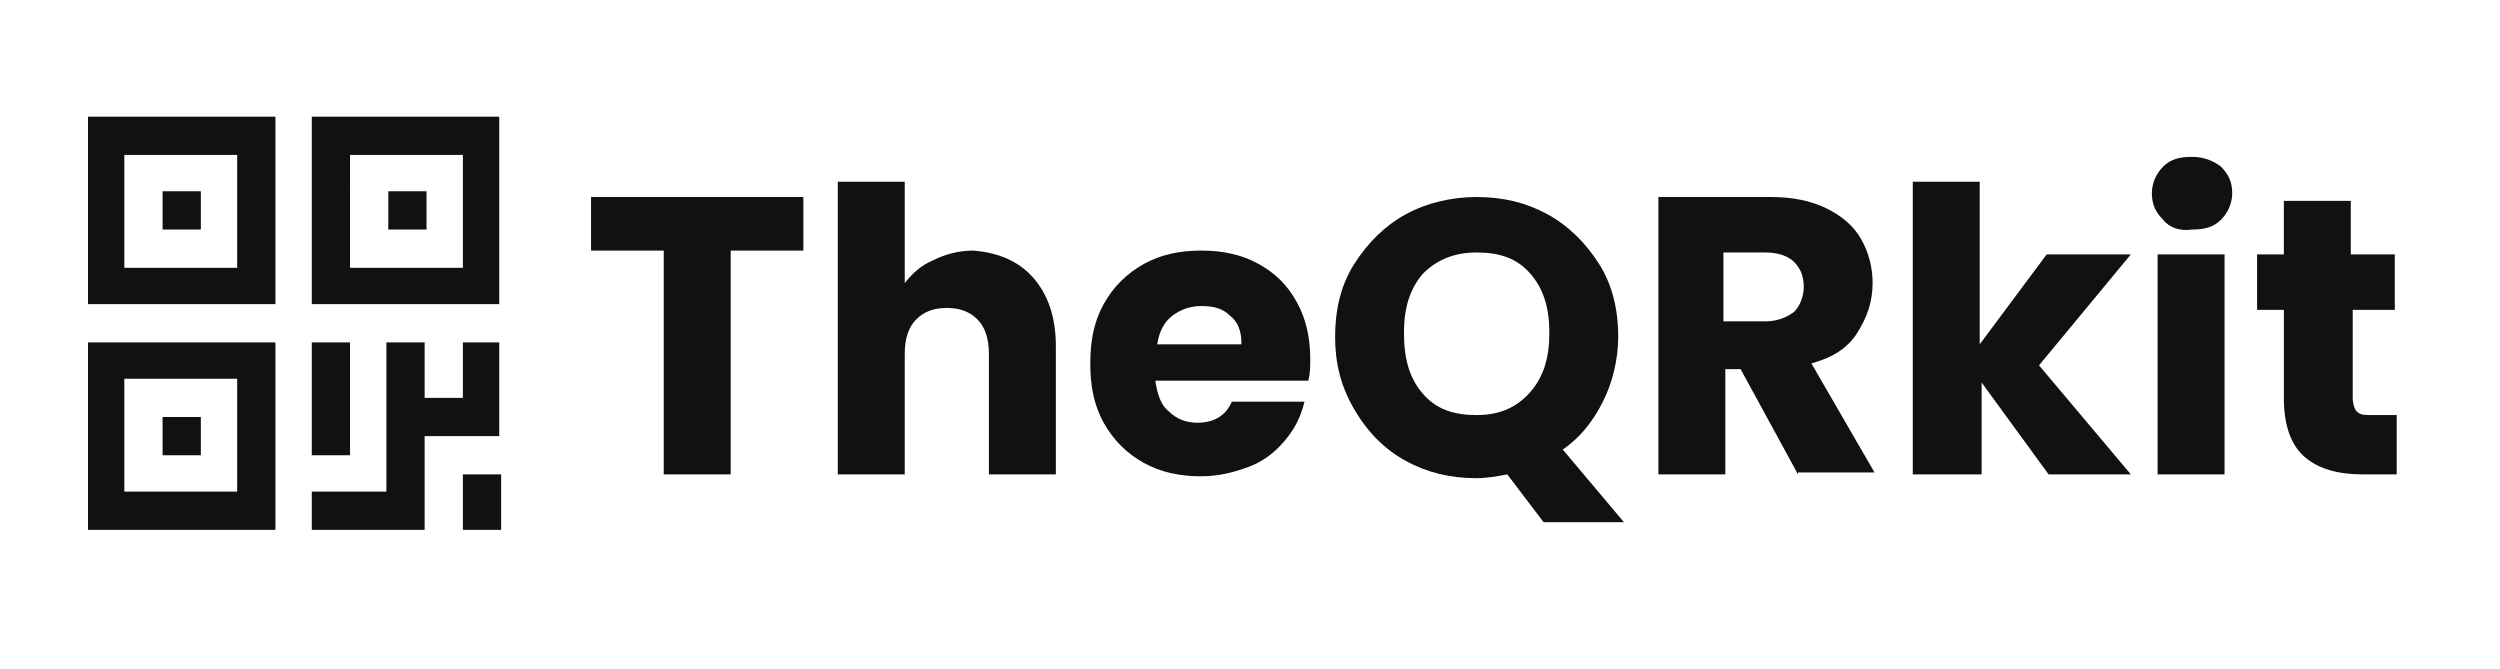 <?xml version="1.0" encoding="utf-8"?>
<!-- Generator: Adobe Illustrator 25.0.0, SVG Export Plug-In . SVG Version: 6.00 Build 0)  -->
<svg version="1.1" id="Layer_1" xmlns:v="https://vecta.io/nano"
	 xmlns="http://www.w3.org/2000/svg" xmlns:xlink="http://www.w3.org/1999/xlink" x="0px" y="0px" viewBox="0 0 130.7 35"
	 style="enable-background:new 0 0 130.7 35;" xml:space="preserve">
<style type="text/css">
	.st0{fill:#111111;}
	.st1{fill-rule:evenodd;clip-rule:evenodd;fill:#111111;}
</style>
<g id="SVGRepo_bgCarrier">
</g>
<g id="SVGRepo_tracerCarrier">
</g>
<g id="SVGRepo_bgCarrier_1_">
</g>
<g id="SVGRepo_tracerCarrier_1_">
</g>
<g id="SVGRepo_bgCarrier_2_">
</g>
<g id="SVGRepo_tracerCarrier_2_">
</g>
<g id="SVGRepo_bgCarrier_3_">
</g>
<g id="SVGRepo_tracerCarrier_3_">
</g>
<g id="SVGRepo_bgCarrier_4_">
</g>
<g id="SVGRepo_tracerCarrier_4_">
</g>
<g id="SVGRepo_bgCarrier_5_">
</g>
<g id="SVGRepo_tracerCarrier_5_">
</g>
<g id="SVGRepo_bgCarrier_6_">
</g>
<g id="SVGRepo_tracerCarrier_6_">
</g>
<g>
	<path class="st0" d="M42,10.3v2.8h-3.8v11.7h-3.5V13.1h-3.8v-2.8H42z"/>
	<path class="st0" d="M54,14.5c0.8,0.9,1.2,2.1,1.2,3.6v6.7h-3.5v-6.3c0-0.8-0.2-1.4-0.6-1.8c-0.4-0.4-0.9-0.6-1.6-0.6
		s-1.2,0.2-1.6,0.6c-0.4,0.4-0.6,1-0.6,1.8v6.3h-3.5V9.5h3.5v5.3c0.4-0.5,0.8-0.9,1.5-1.2c0.6-0.3,1.3-0.5,2.1-0.5
		C52.1,13.2,53.2,13.6,54,14.5z"/>
	<path class="st0" d="M68.4,19.9h-8c0.1,0.7,0.3,1.3,0.7,1.6c0.4,0.4,0.9,0.6,1.5,0.6c0.9,0,1.5-0.4,1.8-1.1h3.8
		c-0.2,0.8-0.5,1.4-1,2c-0.5,0.6-1.1,1.1-1.9,1.4c-0.8,0.3-1.6,0.5-2.5,0.5c-1.1,0-2.1-0.2-3-0.7c-0.9-0.5-1.6-1.2-2.1-2.1
		c-0.5-0.9-0.7-1.9-0.7-3.1c0-1.2,0.2-2.2,0.7-3.1c0.5-0.9,1.2-1.6,2.1-2.1c0.9-0.5,1.9-0.7,3-0.7c1.1,0,2.1,0.2,3,0.7
		c0.9,0.5,1.5,1.1,2,2c0.5,0.9,0.7,1.9,0.7,3C68.5,19.2,68.5,19.5,68.4,19.9z M64.9,17.9c0-0.6-0.2-1.1-0.6-1.4
		c-0.4-0.4-0.9-0.5-1.5-0.5c-0.6,0-1.1,0.2-1.5,0.5c-0.4,0.3-0.7,0.8-0.8,1.5H64.9z"/>
	<path class="st0" d="M80.7,27.3l-1.9-2.5c-0.5,0.1-1.1,0.2-1.6,0.2c-1.4,0-2.6-0.3-3.7-0.9c-1.1-0.6-2-1.5-2.7-2.7s-1-2.4-1-3.8
		c0-1.4,0.3-2.7,1-3.8c0.7-1.1,1.6-2,2.7-2.6s2.4-0.9,3.7-0.9c1.4,0,2.6,0.3,3.7,0.9s2,1.5,2.7,2.6c0.7,1.1,1,2.4,1,3.8
		c0,1.2-0.3,2.4-0.8,3.4c-0.5,1-1.2,1.9-2.1,2.5l3.2,3.8H80.7z M74.4,20.6c0.7,0.8,1.6,1.1,2.8,1.1c1.2,0,2.1-0.4,2.8-1.2
		c0.7-0.8,1-1.8,1-3.1c0-1.3-0.3-2.3-1-3.1c-0.7-0.8-1.6-1.1-2.8-1.1c-1.2,0-2.1,0.4-2.8,1.1c-0.7,0.8-1,1.8-1,3.1
		C73.4,18.8,73.7,19.8,74.4,20.6z"/>
	<path class="st0" d="M94,24.8l-3-5.5h-0.8v5.5h-3.5V10.3h5.9c1.1,0,2.1,0.2,2.9,0.6c0.8,0.4,1.4,0.9,1.8,1.6
		c0.4,0.7,0.6,1.5,0.6,2.3c0,1-0.3,1.8-0.8,2.6c-0.5,0.8-1.3,1.3-2.4,1.6l3.3,5.7H94z M90.1,16.8h2.2c0.6,0,1.1-0.2,1.5-0.5
		c0.3-0.3,0.5-0.8,0.5-1.3c0-0.6-0.2-1-0.5-1.3c-0.3-0.3-0.8-0.5-1.5-0.5h-2.2V16.8z"/>
	<path class="st0" d="M107.1,24.8l-3.5-4.8v4.8H100V9.5h3.5V18l3.5-4.7h4.4l-4.8,5.8l4.8,5.7H107.1z"/>
	<path class="st0" d="M113.1,11.5c-0.4-0.4-0.6-0.8-0.6-1.4c0-0.5,0.2-1,0.6-1.4c0.4-0.4,0.9-0.5,1.5-0.5c0.6,0,1.1,0.2,1.5,0.5
		c0.4,0.4,0.6,0.8,0.6,1.4c0,0.5-0.2,1-0.6,1.4c-0.4,0.4-0.9,0.5-1.5,0.5C114,12.1,113.4,11.9,113.1,11.5z M116.3,13.3v11.5h-3.5
		V13.3H116.3z"/>
	<path class="st0" d="M125.3,21.8v3h-1.8c-1.3,0-2.3-0.3-3-0.9c-0.7-0.6-1.1-1.6-1.1-3.1v-4.6H118v-2.9h1.4v-2.8h3.5v2.8h2.3v2.9
		H123v4.6c0,0.3,0.1,0.6,0.2,0.7c0.2,0.2,0.4,0.2,0.8,0.2H125.3z"/>
</g>
<g id="SVGRepo_bgCarrier_7_">
</g>
<g id="SVGRepo_tracerCarrier_7_">
</g>
<g id="SVGRepo_iconCarrier">
	<path class="st1" d="M12.4,8.1H6.5V14h5.9V8.1z M4.6,6.1v9.8h9.8V6.1H4.6z M12.4,19.8H6.5v5.9h5.9V19.8z M4.6,17.9v9.8h9.8v-9.8
		H4.6z M18.3,8.1h5.9V14h-5.9V8.1z M16.3,15.9V6.1h9.8v9.8H16.3z M16.3,23.8v-5.9h2v5.9H16.3z M8.5,10v2h2v-2H8.5z M8.5,23.8v-2h2v2
		H8.5z M20.3,10v2h2v-2H20.3z M24.2,27.7v-2.9h2v2.9H24.2z M24.2,17.9v2.9h-2v-2.9h-2v7.8h-3.9v2h5.9v-4.9h3.9v-2v-2.9H24.2z"/>
</g>
</svg>
